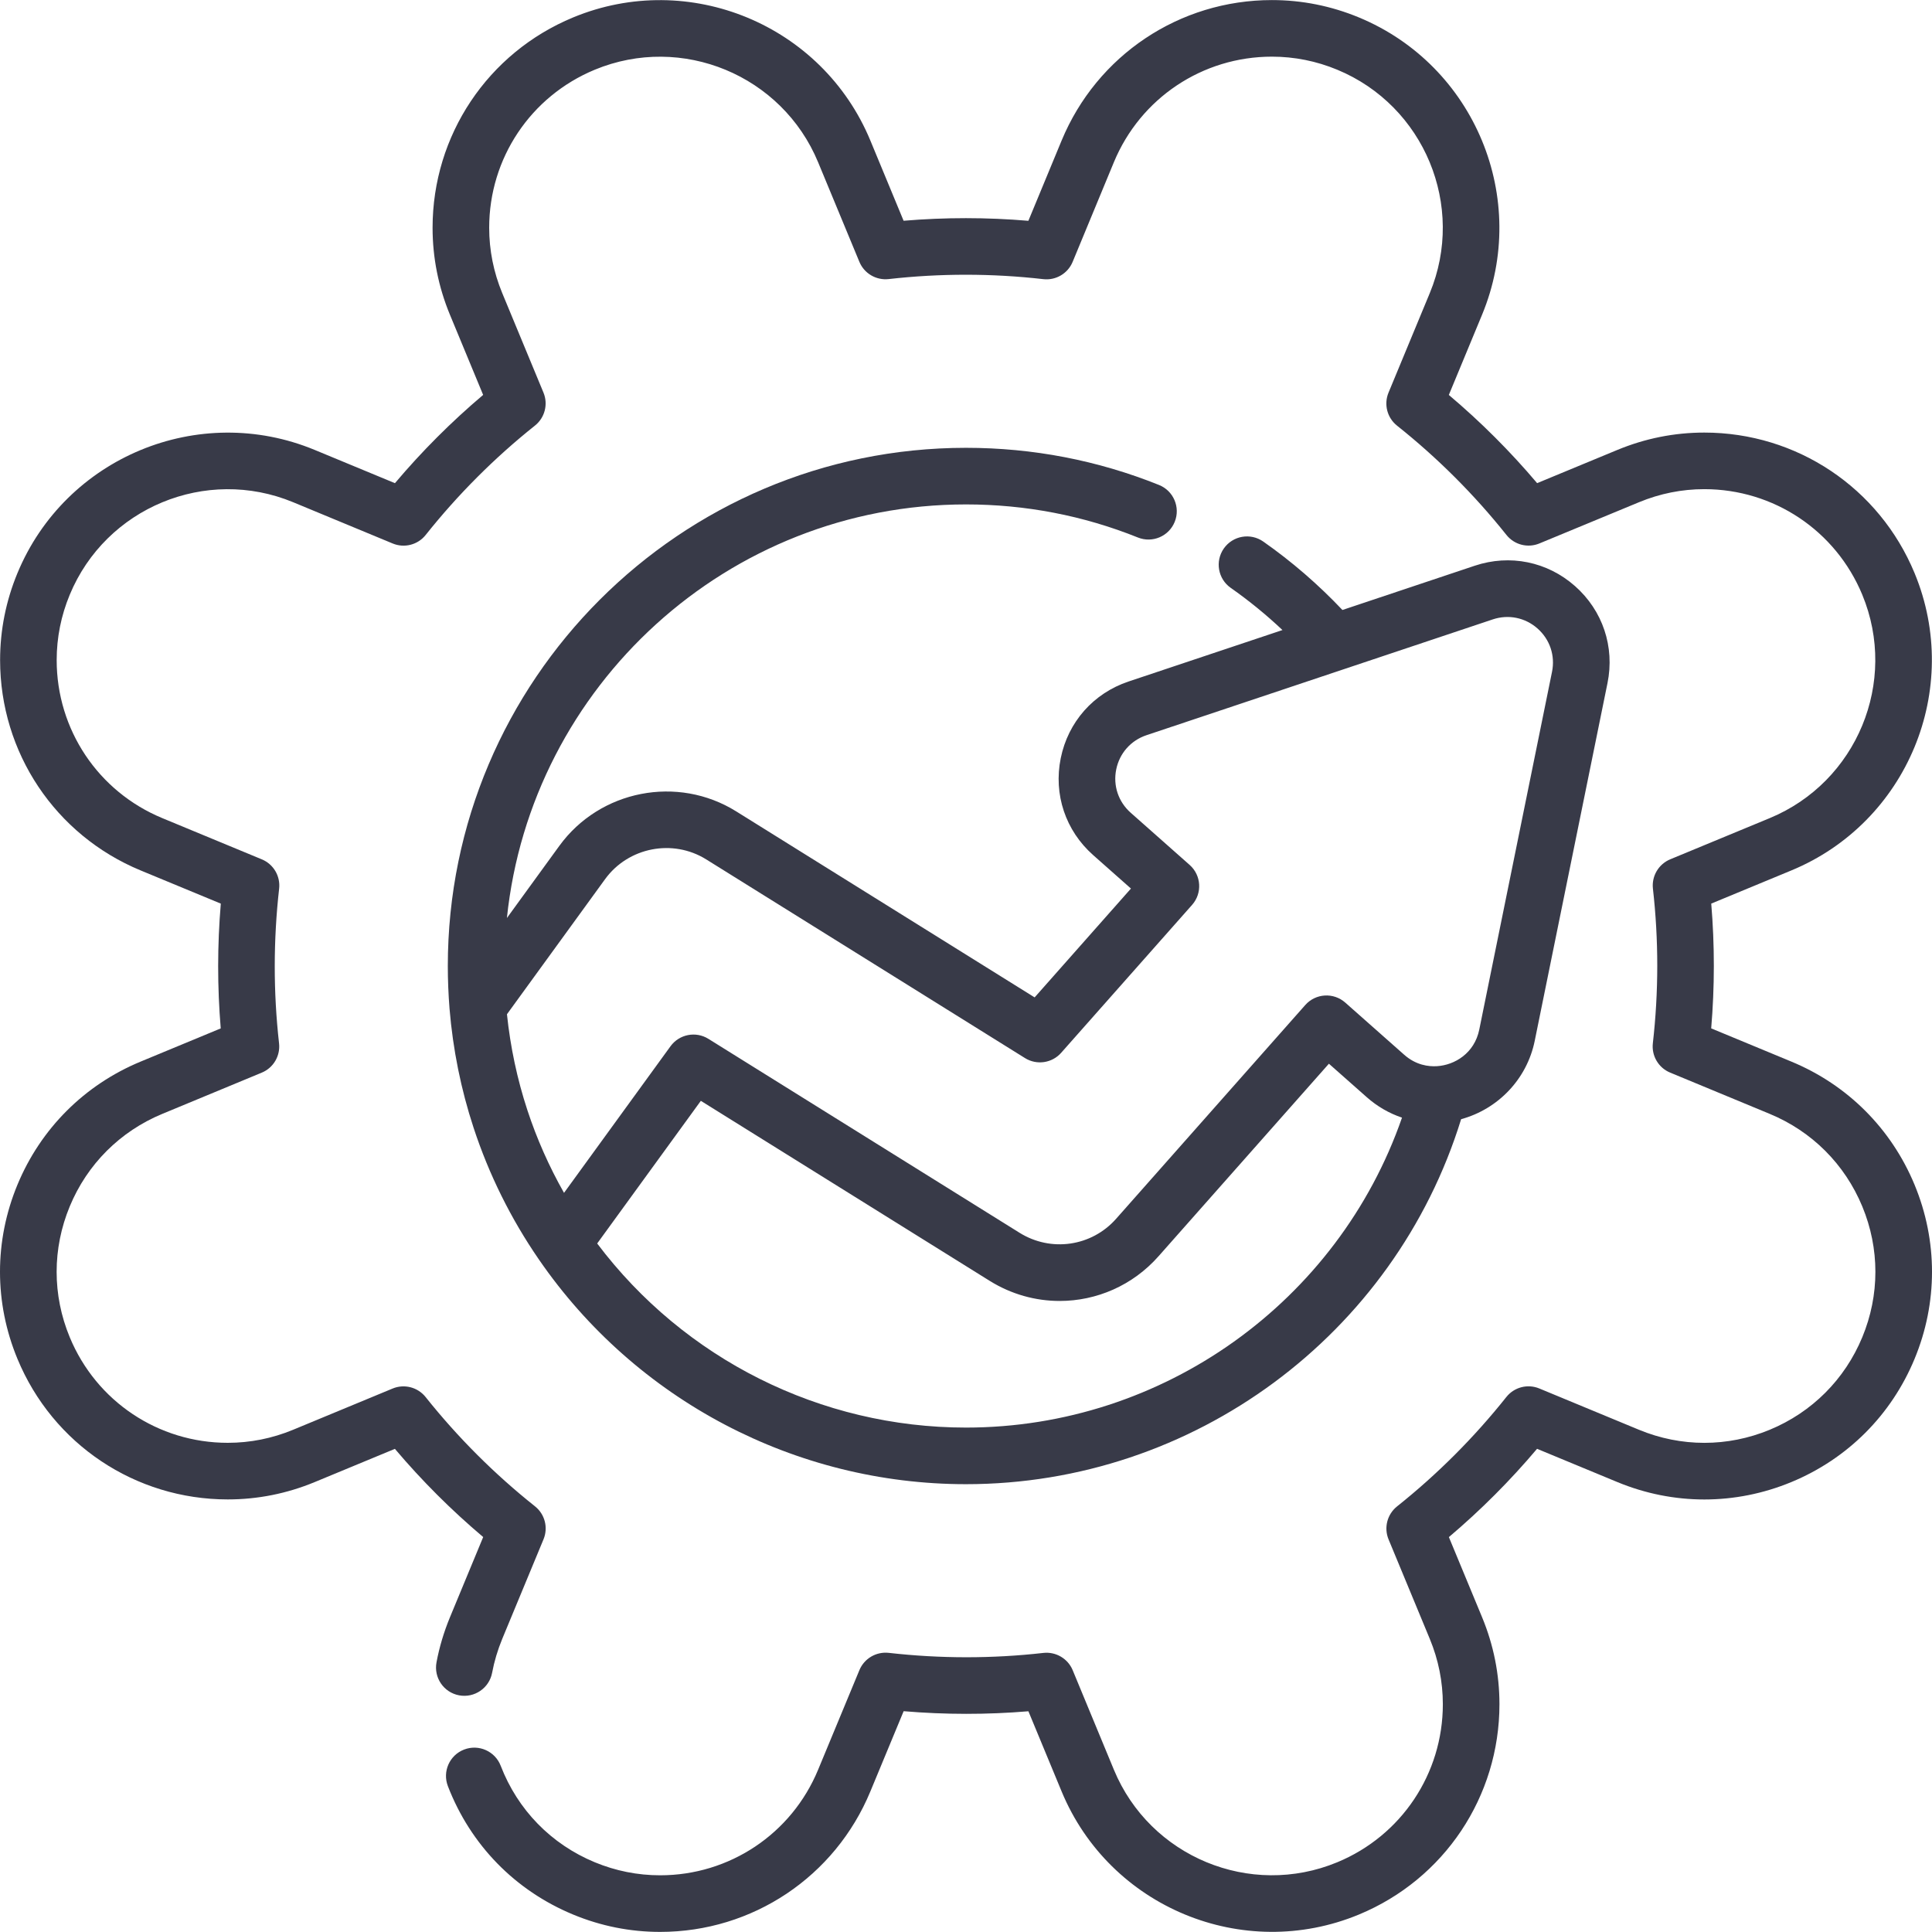 <?xml version="1.0" encoding="UTF-8"?> <svg xmlns="http://www.w3.org/2000/svg" width="80" height="80" viewBox="0 0 80 80" fill="none"> <g clip-path="url(#clip0)"> <path d="M79.278 49.058C78.314 46.733 76.503 44.922 74.178 43.959L70.857 42.583C71.002 40.864 71.003 39.133 70.859 37.416L74.178 36.042C78.978 34.054 81.266 28.531 79.278 23.73C77.814 20.196 74.396 17.912 70.571 17.912C69.333 17.912 68.121 18.154 66.968 18.632L63.649 20.006C62.537 18.691 61.312 17.467 59.993 16.354L61.369 13.033C63.358 8.233 61.07 2.711 56.27 0.722C55.119 0.245 53.907 0.003 52.667 0.003C48.84 0.003 45.422 2.287 43.958 5.822L42.583 9.143C40.864 8.997 39.133 8.997 37.416 9.141L36.041 5.822C34.053 1.022 28.53 -1.266 23.731 0.722C20.196 2.186 17.912 5.605 17.912 9.431C17.912 10.67 18.154 11.882 18.631 13.033L20.006 16.352C18.691 17.464 17.467 18.688 16.354 20.007L13.033 18.631C8.234 16.643 2.711 18.93 0.723 23.73C0.246 24.881 0.004 26.093 0.004 27.333C0.004 31.16 2.288 34.579 5.822 36.042L9.143 37.417C8.998 39.136 8.997 40.867 9.14 42.584L5.822 43.959C3.497 44.922 1.686 46.733 0.722 49.058C-0.241 51.384 -0.241 53.944 0.723 56.269C2.187 59.804 5.605 62.088 9.432 62.088C10.671 62.088 11.882 61.846 13.033 61.369L16.352 59.994C17.464 61.309 18.689 62.533 20.008 63.646L18.631 66.969C18.38 67.577 18.192 68.204 18.075 68.832C17.955 69.469 18.374 70.081 19.01 70.2C19.646 70.319 20.259 69.9 20.378 69.264C20.466 68.794 20.607 68.323 20.796 67.864L22.506 63.739C22.706 63.256 22.562 62.699 22.153 62.374C20.477 61.041 18.953 59.518 17.623 57.848C17.297 57.44 16.74 57.296 16.258 57.496L12.136 59.204C11.271 59.562 10.361 59.744 9.431 59.744C6.556 59.744 3.988 58.028 2.888 55.372C2.164 53.626 2.164 51.702 2.888 49.955C3.611 48.208 4.972 46.848 6.719 46.124L10.839 44.416C11.322 44.216 11.613 43.721 11.555 43.203C11.316 41.079 11.318 38.925 11.558 36.799C11.617 36.279 11.325 35.784 10.842 35.584L6.719 33.876C4.063 32.777 2.347 30.209 2.347 27.333C2.347 26.402 2.529 25.492 2.888 24.627C4.382 21.021 8.53 19.302 12.136 20.795L16.261 22.505C16.744 22.705 17.301 22.561 17.626 22.152C18.959 20.477 20.482 18.952 22.152 17.622C22.56 17.296 22.704 16.739 22.504 16.257L20.796 12.135C20.438 11.27 20.256 10.36 20.256 9.43C20.256 6.555 21.972 3.987 24.628 2.887C28.233 1.393 32.382 3.112 33.876 6.718L35.584 10.84C35.783 11.322 36.279 11.614 36.798 11.556C38.921 11.316 41.075 11.316 43.201 11.559C43.72 11.618 44.216 11.326 44.416 10.843L46.123 6.718C47.223 4.062 49.792 2.346 52.667 2.346C53.598 2.346 54.508 2.528 55.373 2.887C58.979 4.381 60.698 8.53 59.205 12.135L57.495 16.26C57.295 16.743 57.439 17.3 57.848 17.625C59.524 18.958 61.048 20.481 62.379 22.151C62.704 22.559 63.261 22.703 63.743 22.503L67.865 20.797C68.733 20.437 69.643 20.255 70.571 20.255C73.445 20.255 76.013 21.971 77.113 24.627C78.607 28.233 76.888 32.383 73.282 33.876L69.161 35.582C68.678 35.782 68.386 36.278 68.444 36.797C68.685 38.92 68.683 41.074 68.441 43.199C68.382 43.719 68.674 44.215 69.157 44.414L73.282 46.124C75.029 46.847 76.389 48.208 77.113 49.955C77.837 51.702 77.837 53.625 77.113 55.372C76.389 57.119 75.029 58.479 73.282 59.203C71.535 59.926 69.612 59.926 67.865 59.203L63.74 57.494C63.257 57.294 62.7 57.438 62.375 57.847C61.042 59.522 59.519 61.047 57.849 62.377C57.441 62.703 57.297 63.259 57.497 63.742L59.205 67.864C59.563 68.729 59.745 69.639 59.745 70.568C59.745 73.443 58.029 76.012 55.374 77.112C51.767 78.606 47.617 76.887 46.124 73.281L44.418 69.16C44.218 68.678 43.722 68.386 43.203 68.444C41.087 68.684 38.933 68.683 36.8 68.441C36.282 68.384 35.786 68.674 35.586 69.157L33.876 73.281C32.777 75.936 30.209 77.652 27.334 77.652C26.404 77.652 25.493 77.47 24.628 77.112C22.821 76.363 21.437 74.944 20.733 73.117C20.5 72.513 19.822 72.212 19.218 72.445C18.614 72.677 18.313 73.356 18.546 73.96C19.484 76.392 21.325 78.28 23.731 79.277C24.882 79.754 26.094 79.996 27.334 79.996C31.16 79.996 34.578 77.712 36.041 74.177L37.418 70.857C39.14 71.002 40.871 71.003 42.584 70.86L43.958 74.177C45.946 78.977 51.469 81.265 56.27 79.277C59.805 77.813 62.089 74.394 62.089 70.568C62.089 69.329 61.847 68.117 61.37 66.966L59.995 63.648C61.31 62.535 62.533 61.311 63.646 59.992L66.968 61.368C69.293 62.331 71.853 62.331 74.179 61.368C76.504 60.404 78.315 58.594 79.278 56.269C80.241 53.945 80.241 51.384 79.278 49.058V49.058Z" fill="#383A48"></path> <path d="M40 20.887C42.462 20.887 44.857 21.348 47.119 22.257C47.719 22.498 48.402 22.207 48.643 21.607C48.885 21.006 48.593 20.324 47.993 20.082C45.452 19.061 42.763 18.543 40 18.543C28.169 18.543 18.543 28.169 18.543 40C18.543 40.578 18.567 41.171 18.614 41.765C18.753 43.45 19.088 45.111 19.611 46.701C20.247 48.637 21.157 50.472 22.315 52.153C26.325 57.979 32.937 61.457 40 61.457C49.419 61.457 57.743 55.279 60.502 46.343C62.024 45.928 63.225 44.69 63.549 43.102L66.563 28.285C66.868 26.784 66.365 25.283 65.218 24.269C64.071 23.255 62.52 22.94 61.068 23.425L55.587 25.258C54.593 24.207 53.494 23.255 52.308 22.424C51.778 22.053 51.048 22.181 50.676 22.711C50.305 23.241 50.433 23.972 50.963 24.343C51.718 24.872 52.434 25.457 53.104 26.089L46.73 28.22C45.277 28.707 44.228 29.893 43.923 31.394C43.618 32.894 44.121 34.395 45.267 35.409L46.83 36.793L42.842 41.3L30.485 33.598C28.06 32.085 24.843 32.712 23.161 35.025L20.99 38.013C21.987 28.404 30.132 20.887 40 20.887V20.887ZM40 59.113C33.983 59.113 28.335 56.278 24.728 51.49L29.02 45.583L40.979 53.036C41.879 53.597 42.883 53.87 43.878 53.87C45.4 53.87 46.9 53.233 47.973 52.018L55.027 44.046L56.592 45.43C57.026 45.815 57.523 46.101 58.054 46.279C55.408 53.898 48.167 59.113 40 59.113V59.113ZM25.056 36.403C26.018 35.081 27.858 34.722 29.245 35.587L42.443 43.813C42.928 44.115 43.561 44.023 43.94 43.595L49.362 37.469C49.791 36.984 49.745 36.244 49.261 35.815L46.82 33.654C46.308 33.201 46.084 32.531 46.22 31.861C46.356 31.19 46.825 30.66 47.473 30.443L61.812 25.648C62.46 25.431 63.153 25.572 63.665 26.024C64.178 26.477 64.402 27.148 64.266 27.818L61.253 42.635C61.052 43.617 60.232 44.102 59.505 44.148C59.153 44.17 58.633 44.107 58.145 43.675L55.703 41.514C55.218 41.086 54.478 41.131 54.049 41.615L46.217 50.466C45.203 51.614 43.521 51.859 42.218 51.047L29.333 43.016C28.811 42.691 28.127 42.825 27.765 43.322L23.355 49.394C22.738 48.305 22.229 47.16 21.838 45.97C21.416 44.687 21.133 43.352 20.992 41.998L25.056 36.403Z" fill="#383A48"></path> </g> <defs> <clipPath id="clip0"> <rect width="80" height="80" fill="white"></rect> </clipPath> </defs> </svg> 
